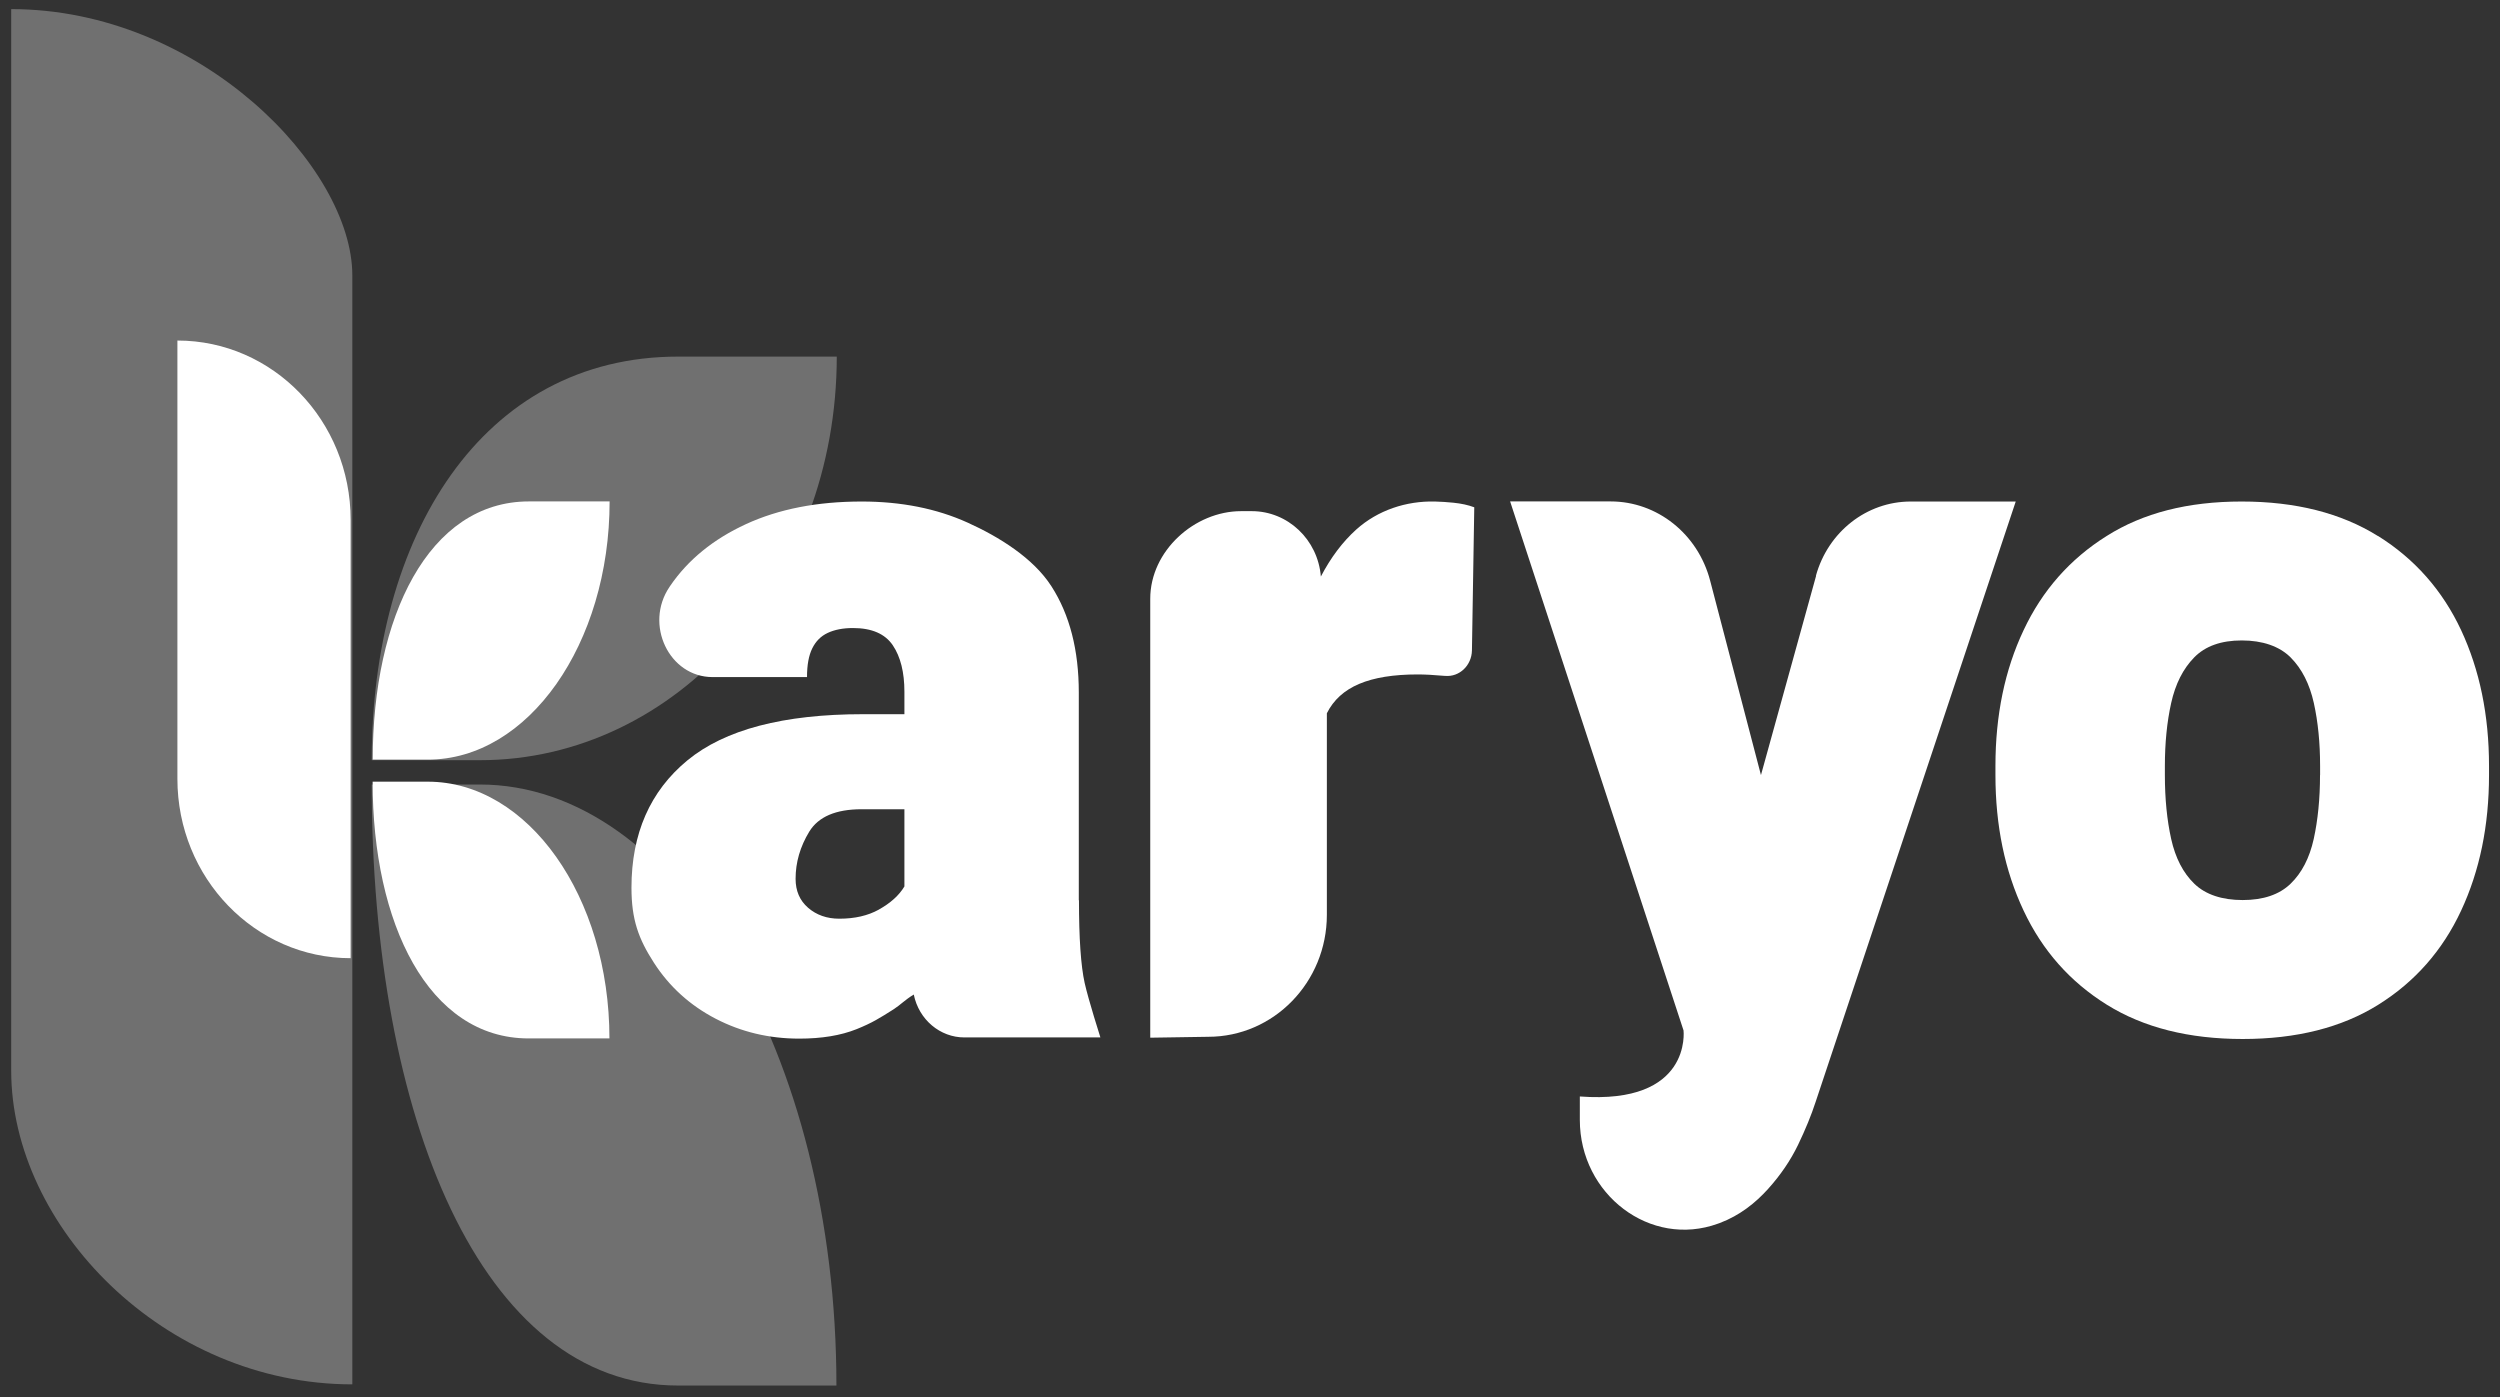 <svg width="102" height="57" viewBox="0 0 102 57" fill="none" xmlns="http://www.w3.org/2000/svg">
<rect x="0" y="0" width="102" height="57" fill="#333333" stroke="none"/>
<g opacity="0.3">
<path d="M34.14 14.549C34.14 23.642 27.62 31.016 19.577 31.016H15.166C15.166 21.923 19.628 14.549 27.671 14.549H34.137H34.14Z" fill="white"/>
</g>
<g opacity="0.3">
<path d="M34.126 56.53C34.126 42.986 27.613 32.008 19.573 32.008H15.166C15.166 45.553 19.628 56.53 27.664 56.53H34.126Z" fill="white"/>
</g>
<path opacity="0.3" d="M0.457 1.987V0.372C8.144 0.372 14.375 6.824 14.375 11.237V52.934V56.482C6.688 56.482 0.457 50.03 0.457 43.683V1.987Z" fill="white"/>
<path d="M24.872 20.458C24.872 26.276 21.551 30.993 17.453 30.993H15.207C15.207 25.175 17.482 20.458 21.581 20.458H24.876H24.872Z" fill="white"/>
<path d="M24.865 42.368C24.865 36.583 21.544 31.892 17.449 31.892H15.203C15.203 37.677 17.474 42.368 21.57 42.368H24.861H24.865Z" fill="white"/>
<path d="M7.238 13.894C11.139 13.894 14.306 17.168 14.306 21.211V39.094C10.405 39.094 7.238 35.819 7.238 31.776V13.894Z" fill="white"/>
<path d="M97.02 21.87C95.519 20.934 93.666 20.462 91.461 20.462C89.255 20.462 87.439 20.93 85.949 21.87C84.456 22.807 83.326 24.088 82.563 25.711C81.796 27.333 81.414 29.18 81.414 31.252V31.623C81.414 33.684 81.796 35.527 82.563 37.153C83.329 38.783 84.46 40.06 85.96 40.993C87.461 41.926 89.307 42.391 91.501 42.391C93.695 42.391 95.541 41.926 97.034 40.993C98.528 40.06 99.654 38.783 100.414 37.153C101.174 35.523 101.552 33.68 101.552 31.623V31.252C101.552 29.18 101.17 27.333 100.414 25.711C99.654 24.088 98.524 22.807 97.027 21.87H97.02ZM94.657 31.623C94.657 32.586 94.569 33.459 94.4 34.23C94.228 35.006 93.912 35.617 93.453 36.059C92.995 36.501 92.341 36.722 91.501 36.722C90.661 36.722 89.989 36.501 89.531 36.059C89.072 35.617 88.757 35.006 88.584 34.23C88.412 33.455 88.327 32.586 88.327 31.623V31.252C88.327 30.315 88.412 29.457 88.584 28.682C88.757 27.906 89.068 27.288 89.523 26.823C89.978 26.359 90.624 26.13 91.464 26.13C92.305 26.13 92.995 26.363 93.457 26.823C93.916 27.284 94.231 27.906 94.404 28.682C94.576 29.457 94.66 30.315 94.66 31.252V31.623H94.657Z" fill="white"/>
<path d="M44.015 36.73V28.258C44.015 26.527 43.645 25.081 42.9 23.923C42.158 22.766 40.757 21.9 39.48 21.323C38.206 20.746 36.764 20.462 35.154 20.462C33.345 20.462 31.774 20.769 30.438 21.383C29.103 21.998 28.068 22.841 27.338 23.912L27.316 23.946C26.277 25.478 27.301 27.625 29.073 27.625H32.926C32.926 27.134 32.996 26.745 33.139 26.456C33.282 26.164 33.491 25.954 33.77 25.823C34.049 25.692 34.394 25.624 34.801 25.624C35.568 25.624 36.111 25.86 36.427 26.329C36.742 26.797 36.9 27.43 36.9 28.225V29.139H35.212C31.958 29.139 29.569 29.768 28.046 31.023C26.523 32.279 25.764 34.013 25.764 36.22C25.764 37.516 26.05 38.303 26.681 39.281C27.312 40.259 28.152 41.019 29.198 41.563C30.244 42.106 31.381 42.376 32.607 42.376C33.524 42.376 34.302 42.248 34.948 41.99C35.59 41.731 35.895 41.536 36.456 41.181C36.739 41.001 36.915 40.798 37.282 40.577C37.491 41.608 38.361 42.327 39.344 42.327H44.896C44.896 42.327 44.411 40.806 44.254 40.105C44.099 39.405 44.022 38.281 44.022 36.733L44.015 36.73ZM35.851 37.115C35.41 37.359 34.875 37.483 34.244 37.483C33.737 37.483 33.312 37.333 32.97 37.037C32.629 36.741 32.46 36.347 32.46 35.856C32.46 35.182 32.647 34.541 33.018 33.931C33.389 33.324 34.1 33.017 35.154 33.017H36.9V36.156C36.9 36.156 36.9 36.164 36.9 36.167C36.68 36.535 36.328 36.849 35.854 37.112L35.851 37.115Z" fill="white"/>
<path d="M54.136 29.101C54.408 28.558 54.844 28.161 55.457 27.902C56.066 27.644 56.859 27.517 57.839 27.517C58.121 27.517 58.492 27.535 58.947 27.576C58.95 27.576 58.954 27.576 58.962 27.576C59.545 27.629 60.044 27.149 60.055 26.539L60.15 20.698C59.905 20.604 59.622 20.544 59.292 20.51C59.039 20.484 58.789 20.469 58.543 20.462C57.373 20.435 56.217 20.814 55.336 21.604C54.775 22.11 54.294 22.751 53.891 23.523C53.769 22.016 52.544 20.855 51.072 20.855H50.639C48.739 20.855 46.93 22.474 46.93 24.429V42.338L49.296 42.301C51.968 42.301 54.136 40.072 54.136 37.325V29.101Z" fill="white"/>
<path d="M74.097 23.492L71.847 31.623L69.774 23.691C69.275 21.784 67.613 20.458 65.712 20.458H61.613L68.688 42.042C68.688 42.042 69.047 45.081 64.457 44.736V45.691C64.457 48.737 67.338 50.929 70.093 49.925C70.119 49.918 70.145 49.906 70.167 49.899C70.989 49.588 71.627 49.075 72.137 48.509C72.647 47.943 73.054 47.344 73.359 46.714C73.663 46.081 73.902 45.497 74.078 44.957L82.242 20.462H77.957C76.162 20.462 74.585 21.698 74.089 23.492H74.097Z" fill="white"/>
</svg>
